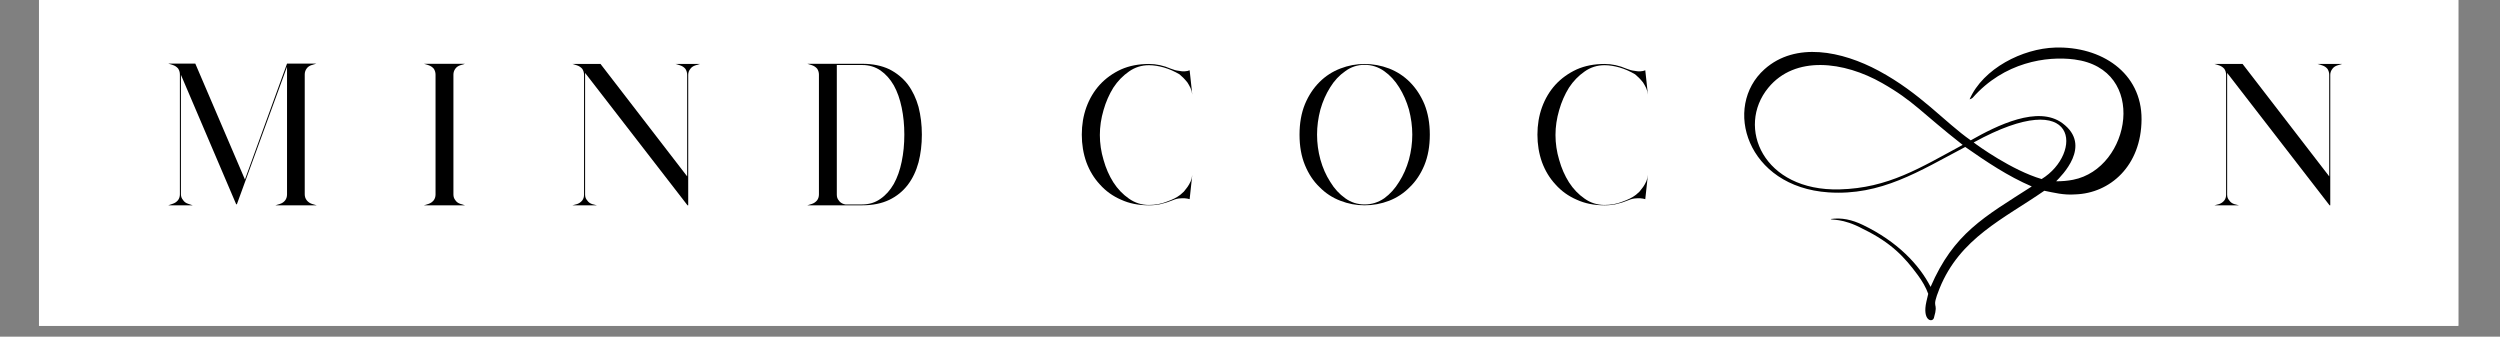<svg version="1.0" preserveAspectRatio="xMidYMid meet" height="40" viewBox="0 0 222.75 30" zoomAndPan="magnify" width="297" xmlns:xlink="http://www.w3.org/1999/xlink" xmlns="http://www.w3.org/2000/svg"><rect x="0" y="0" width="222.75" height="30" fill="#808080" stroke="none"/><defs><g></g><clipPath id="80ad7df0b4"><path clip-rule="nonzero" d="M 3.473 0 L 219.035 0 L 219.035 29.031 L 3.473 29.031 Z M 3.473 0"></path></clipPath><clipPath id="b4bcf1a159"><path clip-rule="nonzero" d="M 155 4 L 191 4 L 191 29 L 155 29 Z M 155 4"></path></clipPath><clipPath id="812e23570b"><path clip-rule="nonzero" d="M 153.836 2.383 L 191.527 4.332 L 190.215 29.703 L 152.523 27.754 Z M 153.836 2.383"></path></clipPath><clipPath id="1b48fa978c"><path clip-rule="nonzero" d="M 153.836 2.383 L 191.527 4.332 L 190.215 29.703 L 152.523 27.754 Z M 153.836 2.383"></path></clipPath><clipPath id="71ad232396"><path clip-rule="nonzero" d="M 153.836 2.383 L 191.527 4.332 L 190.215 29.703 L 152.523 27.754 Z M 153.836 2.383"></path></clipPath></defs><g clip-path="url(#80ad7df0b4)"><path fill-rule="nonzero" fill-opacity="1" d="M 3.473 0 L 219.035 0 L 219.035 29.031 L 3.473 29.031 Z M 3.473 0" fill="#ffffff"></path><path fill-rule="nonzero" fill-opacity="1" d="M 3.473 0 L 219.035 0 L 219.035 29.031 L 3.473 29.031 Z M 3.473 0" fill="#ffffff"></path></g><g clip-path="url(#b4bcf1a159)"><g clip-path="url(#812e23570b)"><g clip-path="url(#1b48fa978c)"><g clip-path="url(#71ad232396)"><path fill-rule="nonzero" fill-opacity="1" d="M 175.855 12.691 C 176.172 12.945 179.266 15.18 181.91 15.953 C 185.562 13.719 185.371 7.469 175.855 12.691 Z M 174.875 12.91 C 171.152 9.996 170.543 9.023 167.699 7.402 C 164.293 5.461 159.941 4.914 157.555 7.82 C 154.672 11.328 157.094 17.051 163.91 16.875 C 168.25 16.762 171.098 14.945 174.875 12.91 Z M 184.914 17.32 C 183.852 17.398 183.023 17.168 182.148 16.996 C 178.523 19.5 174.625 21.219 172.816 25.695 C 171.992 27.738 172.785 26.719 172.312 28.324 C 172.184 28.766 171.246 28.598 171.645 26.859 C 171.695 26.637 171.75 26.414 171.805 26.18 C 171.602 25.613 171.27 25.039 170.863 24.492 C 169.711 22.93 168.527 21.629 166.008 20.406 C 164.137 19.387 163.121 19.645 163.125 19.512 C 164.102 19.375 165.02 19.578 165.984 20.043 C 169.062 21.523 171.012 23.594 172.016 25.562 C 174.074 20.789 176.77 19.344 181.031 16.613 C 178.895 15.695 176.996 14.414 175.102 13.094 C 170.969 15.273 167.594 17.449 162.922 17.141 C 155.633 16.652 153.465 9.516 157.223 6.164 C 159.996 3.695 164.113 4.547 167.383 6.301 C 171.102 8.297 173.297 10.906 175.594 12.504 C 177.953 11.164 181.598 9.367 183.766 10.98 C 186.457 12.98 183.652 15.684 183.203 16.152 C 183.711 16.156 184.238 16.113 184.715 16.016 C 189.867 15.004 191.43 6.156 184.828 5.297 C 182.367 4.977 178.562 5.527 175.762 8.715 C 175.676 8.793 175.477 8.863 175.492 8.848 C 176.691 6.102 180.207 4.324 183.117 4.238 C 187.215 4.113 190.836 6.469 190.812 10.637 C 190.789 14.793 187.996 17.219 184.914 17.32" fill="#000000"></path></g></g></g></g><g fill-opacity="1" fill="#000000"><g transform="translate(14.09, 18.293)"><g><path d="M 13.062 -0.984 C 13.062 -0.785 13.117 -0.609 13.234 -0.453 C 13.359 -0.297 13.516 -0.188 13.703 -0.125 L 14.125 0 L 10.453 0 L 10.859 -0.125 C 11.055 -0.188 11.211 -0.297 11.328 -0.453 C 11.43 -0.598 11.484 -0.77 11.484 -0.969 L 11.484 -12.344 L 7.016 -0.094 L 6.953 -0.094 L 2.031 -11.625 L 2.031 -0.984 C 2.031 -0.785 2.094 -0.613 2.219 -0.469 C 2.32 -0.312 2.469 -0.203 2.656 -0.141 L 3.078 0 L 0.906 0 L 1.312 -0.141 C 1.5 -0.203 1.656 -0.312 1.781 -0.469 C 1.883 -0.613 1.938 -0.785 1.938 -0.984 L 1.938 -11.656 C 1.938 -11.852 1.883 -12.031 1.781 -12.188 C 1.656 -12.332 1.5 -12.438 1.312 -12.5 L 0.906 -12.625 L 3.312 -12.625 L 7.734 -2.297 L 11.484 -12.625 L 14.094 -12.625 L 13.688 -12.5 C 13.488 -12.438 13.336 -12.332 13.234 -12.188 C 13.117 -12.031 13.062 -11.852 13.062 -11.656 Z M 13.062 -0.984"></path></g></g></g><g fill-opacity="1" fill="#000000"><g transform="translate(36.869, 18.293)"><g><path d="M 3.531 -0.969 C 3.531 -0.77 3.586 -0.598 3.703 -0.453 C 3.805 -0.297 3.957 -0.188 4.156 -0.125 L 4.562 0 L 0.906 0 L 1.312 -0.125 C 1.5 -0.188 1.656 -0.297 1.781 -0.453 C 1.883 -0.598 1.938 -0.77 1.938 -0.969 L 1.938 -11.641 C 1.938 -11.836 1.883 -12.016 1.781 -12.172 C 1.656 -12.316 1.5 -12.422 1.312 -12.484 L 0.906 -12.609 L 4.562 -12.609 L 4.156 -12.484 C 3.957 -12.422 3.805 -12.316 3.703 -12.172 C 3.586 -12.016 3.531 -11.836 3.531 -11.641 Z M 3.531 -0.969"></path></g></g></g><g fill-opacity="1" fill="#000000"><g transform="translate(50.101, 18.293)"><g><path d="M 12.266 -12.594 L 11.859 -12.469 C 11.66 -12.406 11.508 -12.301 11.406 -12.156 C 11.281 -12 11.219 -11.82 11.219 -11.625 L 11.219 0 L 11.156 0 L 2.031 -11.797 L 2.031 -0.953 C 2.031 -0.742 2.094 -0.57 2.219 -0.438 C 2.32 -0.281 2.469 -0.172 2.656 -0.109 L 3.078 0 L 0.906 0 L 1.312 -0.109 C 1.5 -0.172 1.656 -0.281 1.781 -0.438 C 1.883 -0.57 1.938 -0.742 1.938 -0.953 L 1.938 -11.625 C 1.938 -11.82 1.883 -12 1.781 -12.156 C 1.656 -12.301 1.5 -12.406 1.312 -12.469 L 0.906 -12.594 L 3.406 -12.594 L 11.125 -2.578 L 11.125 -11.625 C 11.125 -11.82 11.07 -12 10.969 -12.156 C 10.852 -12.301 10.695 -12.406 10.5 -12.469 L 10.094 -12.594 Z M 12.266 -12.594"></path></g></g></g><g fill-opacity="1" fill="#000000"><g transform="translate(71.029, 18.293)"><g><path d="M 5.797 -12.609 C 6.723 -12.609 7.523 -12.445 8.203 -12.125 C 8.867 -11.789 9.422 -11.336 9.859 -10.766 C 10.285 -10.191 10.602 -9.523 10.812 -8.766 C 11.008 -7.992 11.109 -7.172 11.109 -6.297 C 11.109 -5.41 11.008 -4.586 10.812 -3.828 C 10.602 -3.055 10.285 -2.391 9.859 -1.828 C 9.422 -1.254 8.867 -0.805 8.203 -0.484 C 7.523 -0.16 6.723 0 5.797 0 L 0.906 0 L 1.312 -0.125 C 1.5 -0.188 1.656 -0.297 1.781 -0.453 C 1.883 -0.598 1.938 -0.77 1.938 -0.969 L 1.938 -11.641 C 1.938 -11.836 1.883 -12.016 1.781 -12.172 C 1.656 -12.316 1.5 -12.422 1.312 -12.484 L 0.906 -12.609 Z M 5.797 -0.078 C 6.41 -0.078 6.953 -0.242 7.422 -0.578 C 7.891 -0.898 8.285 -1.344 8.609 -1.906 C 8.922 -2.469 9.156 -3.129 9.312 -3.891 C 9.469 -4.641 9.547 -5.441 9.547 -6.297 C 9.547 -7.148 9.469 -7.953 9.312 -8.703 C 9.156 -9.461 8.922 -10.125 8.609 -10.688 C 8.285 -11.25 7.891 -11.691 7.422 -12.016 C 6.953 -12.336 6.41 -12.5 5.797 -12.5 L 3.531 -12.5 L 3.531 -0.953 C 3.531 -0.742 3.586 -0.57 3.703 -0.438 C 3.805 -0.281 3.957 -0.172 4.156 -0.109 L 4.297 -0.078 Z M 5.797 -0.078"></path></g></g></g><g fill-opacity="1" fill="#000000"><g transform="translate(95.466, 18.293)"><g><path d="M 9.719 -0.953 C 9.801 -1.016 9.898 -1.102 10.016 -1.219 C 10.117 -1.344 10.227 -1.484 10.344 -1.641 C 10.445 -1.785 10.539 -1.953 10.625 -2.141 C 10.695 -2.316 10.742 -2.508 10.766 -2.719 L 10.531 -0.547 C 10.406 -0.586 10.258 -0.613 10.094 -0.625 C 9.945 -0.633 9.77 -0.629 9.562 -0.609 C 9.352 -0.578 9.117 -0.504 8.859 -0.391 C 8.66 -0.305 8.398 -0.223 8.078 -0.141 C 7.754 -0.047 7.363 0 6.906 0 C 5.977 0 5.148 -0.164 4.422 -0.5 C 3.68 -0.82 3.051 -1.273 2.531 -1.859 C 2.008 -2.422 1.609 -3.082 1.328 -3.844 C 1.055 -4.613 0.922 -5.43 0.922 -6.297 C 0.922 -7.16 1.055 -7.973 1.328 -8.734 C 1.609 -9.504 2.008 -10.176 2.531 -10.75 C 3.051 -11.312 3.68 -11.766 4.422 -12.109 C 5.148 -12.43 5.977 -12.594 6.906 -12.594 C 7.562 -12.594 8.211 -12.453 8.859 -12.172 C 9.117 -12.066 9.352 -12.004 9.562 -11.984 C 9.77 -11.941 9.945 -11.926 10.094 -11.938 C 10.258 -11.945 10.406 -11.977 10.531 -12.031 L 10.766 -9.859 C 10.742 -10.066 10.691 -10.266 10.609 -10.453 C 10.523 -10.629 10.43 -10.797 10.328 -10.953 C 10.203 -11.109 10.082 -11.242 9.969 -11.359 C 9.844 -11.484 9.727 -11.586 9.625 -11.672 C 9.164 -11.941 8.703 -12.145 8.234 -12.281 C 7.766 -12.414 7.32 -12.484 6.906 -12.484 C 6.25 -12.484 5.656 -12.297 5.125 -11.922 C 4.582 -11.547 4.117 -11.066 3.734 -10.484 C 3.359 -9.879 3.066 -9.211 2.859 -8.484 C 2.641 -7.742 2.531 -7.004 2.531 -6.266 C 2.531 -5.516 2.641 -4.773 2.859 -4.047 C 3.066 -3.305 3.359 -2.641 3.734 -2.047 C 4.117 -1.453 4.582 -0.969 5.125 -0.594 C 5.656 -0.219 6.25 -0.031 6.906 -0.031 C 7.477 -0.031 8.008 -0.129 8.5 -0.328 C 9 -0.504 9.383 -0.695 9.656 -0.906 Z M 9.719 -0.953"></path></g></g></g><g fill-opacity="1" fill="#000000"><g transform="translate(114.866, 18.293)"><g><path d="M 6.719 -12.594 C 7.469 -12.594 8.195 -12.457 8.906 -12.188 C 9.602 -11.914 10.219 -11.516 10.75 -10.984 C 11.289 -10.441 11.723 -9.785 12.047 -9.016 C 12.367 -8.223 12.531 -7.316 12.531 -6.297 C 12.531 -5.266 12.367 -4.359 12.047 -3.578 C 11.723 -2.797 11.289 -2.145 10.75 -1.625 C 10.219 -1.082 9.602 -0.676 8.906 -0.406 C 8.195 -0.133 7.469 0 6.719 0 C 5.977 0 5.258 -0.133 4.562 -0.406 C 3.852 -0.676 3.234 -1.082 2.703 -1.625 C 2.16 -2.145 1.727 -2.797 1.406 -3.578 C 1.082 -4.359 0.922 -5.266 0.922 -6.297 C 0.922 -7.316 1.082 -8.223 1.406 -9.016 C 1.727 -9.785 2.16 -10.441 2.703 -10.984 C 3.234 -11.516 3.852 -11.914 4.562 -12.188 C 5.258 -12.457 5.977 -12.594 6.719 -12.594 Z M 6.719 -0.078 C 7.352 -0.078 7.938 -0.258 8.469 -0.625 C 8.988 -1 9.43 -1.488 9.797 -2.094 C 10.172 -2.676 10.461 -3.336 10.672 -4.078 C 10.867 -4.805 10.969 -5.547 10.969 -6.297 C 10.969 -7.035 10.867 -7.781 10.672 -8.531 C 10.461 -9.258 10.172 -9.922 9.797 -10.516 C 9.43 -11.109 8.988 -11.586 8.469 -11.953 C 7.938 -12.328 7.352 -12.516 6.719 -12.516 C 6.082 -12.516 5.508 -12.328 5 -11.953 C 4.469 -11.586 4.02 -11.109 3.656 -10.516 C 3.281 -9.922 2.988 -9.258 2.781 -8.531 C 2.582 -7.781 2.484 -7.035 2.484 -6.297 C 2.484 -5.547 2.582 -4.805 2.781 -4.078 C 2.988 -3.336 3.281 -2.676 3.656 -2.094 C 4.02 -1.488 4.469 -1 5 -0.625 C 5.508 -0.258 6.082 -0.078 6.719 -0.078 Z M 6.719 -0.078"></path></g></g></g><g fill-opacity="1" fill="#000000"><g transform="translate(136.063, 18.293)"><g><path d="M 9.719 -0.953 C 9.801 -1.016 9.898 -1.102 10.016 -1.219 C 10.117 -1.344 10.227 -1.484 10.344 -1.641 C 10.445 -1.785 10.539 -1.953 10.625 -2.141 C 10.695 -2.316 10.742 -2.508 10.766 -2.719 L 10.531 -0.547 C 10.406 -0.586 10.258 -0.613 10.094 -0.625 C 9.945 -0.633 9.77 -0.629 9.562 -0.609 C 9.352 -0.578 9.117 -0.504 8.859 -0.391 C 8.66 -0.305 8.398 -0.223 8.078 -0.141 C 7.754 -0.047 7.363 0 6.906 0 C 5.977 0 5.148 -0.164 4.422 -0.5 C 3.68 -0.82 3.051 -1.273 2.531 -1.859 C 2.008 -2.422 1.609 -3.082 1.328 -3.844 C 1.055 -4.613 0.922 -5.43 0.922 -6.297 C 0.922 -7.16 1.055 -7.973 1.328 -8.734 C 1.609 -9.504 2.008 -10.176 2.531 -10.75 C 3.051 -11.312 3.68 -11.766 4.422 -12.109 C 5.148 -12.43 5.977 -12.594 6.906 -12.594 C 7.562 -12.594 8.211 -12.453 8.859 -12.172 C 9.117 -12.066 9.352 -12.004 9.562 -11.984 C 9.77 -11.941 9.945 -11.926 10.094 -11.938 C 10.258 -11.945 10.406 -11.977 10.531 -12.031 L 10.766 -9.859 C 10.742 -10.066 10.691 -10.266 10.609 -10.453 C 10.523 -10.629 10.43 -10.797 10.328 -10.953 C 10.203 -11.109 10.082 -11.242 9.969 -11.359 C 9.844 -11.484 9.727 -11.586 9.625 -11.672 C 9.164 -11.941 8.703 -12.145 8.234 -12.281 C 7.766 -12.414 7.32 -12.484 6.906 -12.484 C 6.25 -12.484 5.656 -12.297 5.125 -11.922 C 4.582 -11.547 4.117 -11.066 3.734 -10.484 C 3.359 -9.879 3.066 -9.211 2.859 -8.484 C 2.641 -7.742 2.531 -7.004 2.531 -6.266 C 2.531 -5.516 2.641 -4.773 2.859 -4.047 C 3.066 -3.305 3.359 -2.641 3.734 -2.047 C 4.117 -1.453 4.582 -0.969 5.125 -0.594 C 5.656 -0.219 6.25 -0.031 6.906 -0.031 C 7.477 -0.031 8.008 -0.129 8.5 -0.328 C 9 -0.504 9.383 -0.695 9.656 -0.906 Z M 9.719 -0.953"></path></g></g></g><g fill-opacity="1" fill="#000000"><g transform="translate(155.464, 18.293)"><g></g></g></g><g fill-opacity="1" fill="#000000"><g transform="translate(169.11, 18.293)"><g></g></g></g><g fill-opacity="1" fill="#000000"><g transform="translate(182.756, 18.293)"><g></g></g></g><g fill-opacity="1" fill="#000000"><g transform="translate(196.408, 18.293)"><g><path d="M 12.266 -12.594 L 11.859 -12.469 C 11.66 -12.406 11.508 -12.301 11.406 -12.156 C 11.281 -12 11.219 -11.82 11.219 -11.625 L 11.219 0 L 11.156 0 L 2.031 -11.797 L 2.031 -0.953 C 2.031 -0.742 2.094 -0.57 2.219 -0.438 C 2.32 -0.281 2.469 -0.172 2.656 -0.109 L 3.078 0 L 0.906 0 L 1.312 -0.109 C 1.5 -0.172 1.656 -0.281 1.781 -0.438 C 1.883 -0.57 1.938 -0.742 1.938 -0.953 L 1.938 -11.625 C 1.938 -11.82 1.883 -12 1.781 -12.156 C 1.656 -12.301 1.5 -12.406 1.312 -12.469 L 0.906 -12.594 L 3.406 -12.594 L 11.125 -2.578 L 11.125 -11.625 C 11.125 -11.82 11.07 -12 10.969 -12.156 C 10.852 -12.301 10.695 -12.406 10.5 -12.469 L 10.094 -12.594 Z M 12.266 -12.594"></path></g></g></g></svg>